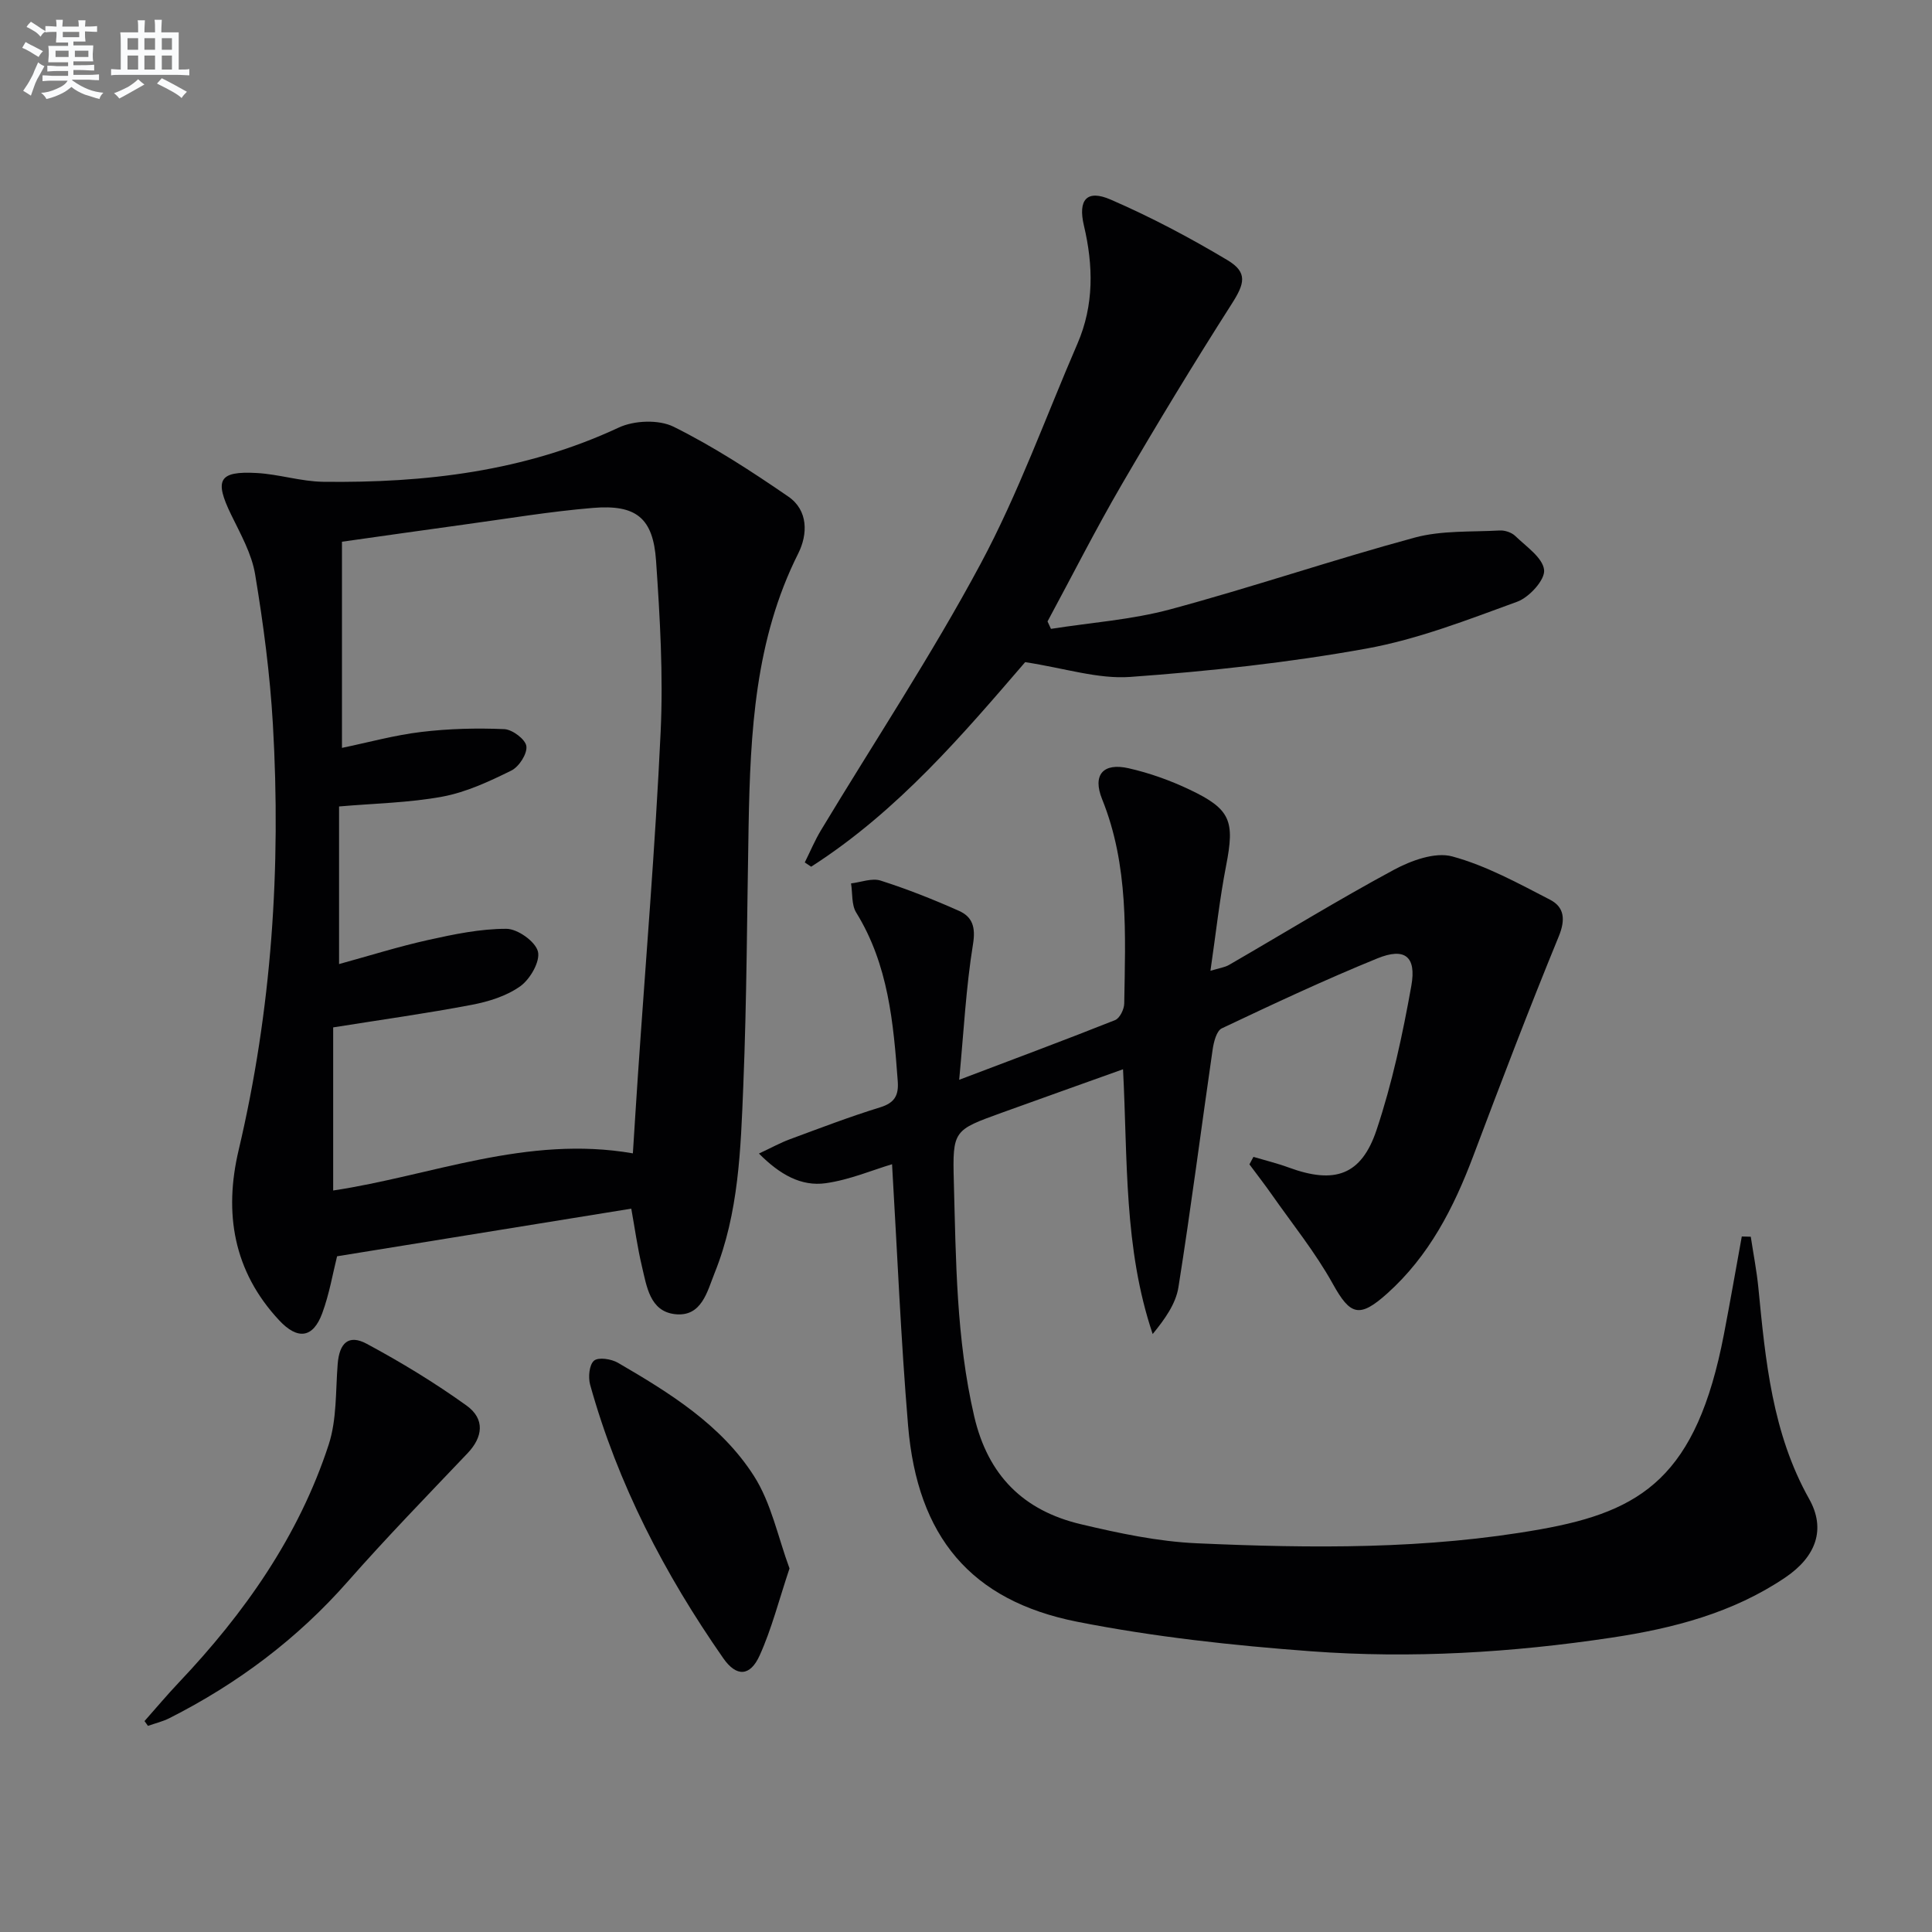 <svg enable-background="new 0 0 400 400" viewBox="0 0 400 400" xmlns="http://www.w3.org/2000/svg"><rect x="0" y="0" width="400" height="400" fill="#808080" stroke="none"/><g fill="#010103"><path d="m259.51 239.52c2.45.73 4.94 1.33 7.33 2.21 9.44 3.46 15 1.66 18.16-7.78 3.24-9.68 5.4-19.78 7.2-29.84 1.09-6.11-1.37-7.99-7.02-5.69-10.9 4.44-21.58 9.45-32.22 14.49-1.1.52-1.67 2.84-1.9 4.41-2.38 16.4-4.48 32.84-7.08 49.2-.55 3.44-2.82 6.61-5.33 9.68-6.01-17.83-5.16-36.07-6.14-54.82-8.68 3.11-16.92 6.04-25.14 9.01-9.92 3.59-10.18 3.61-9.89 14.24.44 16.26.49 32.52 4.21 48.57 2.86 12.33 10.25 19.57 22.08 22.37 7.89 1.87 15.97 3.59 24.02 3.95 23.78 1.06 47.61 1.3 71.18-2.9 21-3.74 32.28-10.9 37.95-40.37 1.3-6.74 2.47-13.5 3.7-20.25.62.02 1.24.03 1.86.05.53 3.52 1.22 7.02 1.57 10.55 1.47 15.08 2.86 30.1 10.52 43.75 3.48 6.2 1.48 11.92-4.97 16.27-10.86 7.33-23.19 10.52-35.96 12.44-20.64 3.1-41.43 4.36-62.2 2.82-16.2-1.2-32.48-2.97-48.4-6.11-22.09-4.37-33.1-17.64-35.03-40.59-1.51-18.03-2.25-36.13-3.32-54.14-4.03 1.2-8.79 3.23-13.73 3.93-5.1.71-9.49-1.78-13.83-6.14 2.61-1.22 4.43-2.23 6.35-2.94 6.22-2.3 12.42-4.68 18.75-6.63 3.02-.93 3.85-2.5 3.64-5.39-.89-12.13-1.95-24.17-8.6-34.93-1-1.62-.74-4.01-1.07-6.04 2.06-.24 4.33-1.16 6.13-.58 5.51 1.76 10.92 3.9 16.21 6.26 2.78 1.24 3.49 3.36 2.91 6.9-1.45 8.92-1.91 18.01-2.86 28.08 11.62-4.41 22-8.27 32.28-12.36.96-.38 1.87-2.23 1.89-3.42.23-14.28.96-28.6-4.58-42.32-2.03-5.04.21-7.6 5.49-6.4 4.33.98 8.63 2.52 12.64 4.43 8.53 4.05 9.34 6.49 7.55 15.7-1.36 6.98-2.12 14.07-3.25 21.8 1.84-.56 2.96-.7 3.86-1.22 11.36-6.57 22.55-13.45 34.09-19.67 3.58-1.93 8.54-3.75 12.1-2.79 7.05 1.91 13.68 5.57 20.25 8.96 2.95 1.52 3.26 4.08 1.81 7.61-6.17 15.03-11.96 30.23-17.69 45.44-4.04 10.72-9.13 20.69-17.82 28.48-5.78 5.18-7.66 4.51-11.27-2-3.6-6.49-8.34-12.35-12.62-18.46-1.49-2.13-3.09-4.18-4.64-6.27.27-.5.55-1.03.83-1.55z"/><path d="m130.7 250.24c-20.43 3.31-40.53 6.56-60.91 9.86-.88 3.48-1.59 7.77-3.07 11.78-1.92 5.22-5.12 5.54-8.91 1.49-9.51-10.18-11.48-22.25-8.4-35.26 6.85-29.04 8.8-58.46 7.09-88.13-.6-10.4-1.97-20.79-3.68-31.07-.71-4.28-3.02-8.35-4.96-12.34-3.51-7.22-2.59-9.07 5.27-8.64 4.62.25 9.19 1.76 13.79 1.82 21.09.26 41.69-2.13 61.17-11.22 3.2-1.5 8.3-1.7 11.37-.18 8.28 4.11 16.11 9.21 23.75 14.46 4.15 2.85 4.05 7.81 2.05 11.79-8.96 17.83-9.91 37.01-10.27 56.35-.33 17.96-.37 35.94-1.1 53.88-.53 13.07-.93 26.29-5.92 38.69-1.55 3.84-2.67 9.21-8.25 8.56-5.19-.61-5.83-5.77-6.82-9.91-.92-3.88-1.46-7.82-2.2-11.93zm.33-11.45c.36-5.59.68-10.86 1.04-16.12 1.61-23.72 3.6-47.42 4.71-71.17.55-11.76-.14-23.62-.95-35.4-.61-8.88-4.12-11.69-13.1-10.94-8.92.74-17.79 2.24-26.67 3.45-8.19 1.12-16.37 2.3-25.26 3.55v42.68c5.46-1.13 10.9-2.64 16.44-3.3 5.67-.68 11.46-.83 17.17-.58 1.67.07 4.39 2.12 4.57 3.53.21 1.58-1.53 4.27-3.12 5.05-4.54 2.24-9.31 4.47-14.24 5.39-6.96 1.29-14.14 1.4-21.42 2.04v32.63c6.33-1.74 12.34-3.63 18.46-4.99 5.32-1.18 10.78-2.32 16.18-2.31 2.31 0 5.99 2.61 6.53 4.69.52 2.02-1.58 5.7-3.61 7.17-2.84 2.05-6.58 3.21-10.1 3.88-9.24 1.76-18.57 3.06-28.68 4.67v33.77c20.24-3.03 40.06-11.51 62.05-7.69z"/><path d="m217.59 130.2c8.24-1.3 16.68-1.88 24.69-4.04 16.98-4.57 33.66-10.26 50.63-14.86 5.59-1.51 11.71-1.14 17.59-1.47 1.07-.06 2.47.41 3.22 1.14 2.27 2.2 5.7 4.5 5.97 7.04.22 2.04-3.09 5.67-5.57 6.57-10.25 3.74-20.59 7.78-31.26 9.71-16.12 2.91-32.51 4.68-48.86 5.86-6.68.48-13.56-1.81-21.75-3.06-12.57 14.58-26.27 30.81-44.31 42.35-.44-.29-.88-.58-1.32-.88 1.11-2.23 2.08-4.55 3.36-6.68 11.06-18.36 22.94-36.29 33.05-55.16 7.82-14.59 13.46-30.34 20.05-45.58 3.45-7.98 3.29-16.16 1.33-24.45-1.25-5.32.59-7.51 5.51-5.38 8.33 3.61 16.42 7.89 24.21 12.55 4.27 2.55 3.54 4.9.89 9.05-7.86 12.31-15.44 24.81-22.79 37.43-5.4 9.28-10.25 18.87-15.35 28.32.26.53.49 1.03.71 1.54z"/><path d="m29.92 356.33c2.36-2.66 4.64-5.38 7.08-7.96 13.62-14.37 24.86-30.32 31.05-49.27 1.7-5.21 1.42-11.08 1.86-16.66.34-4.4 2.26-6.24 6.02-4.22 7.13 3.83 14.1 8.07 20.67 12.79 3.87 2.79 3.37 6.54.21 9.86-8.35 8.78-16.8 17.47-24.8 26.56-10.48 11.91-22.87 21.18-36.94 28.3-1.39.7-2.96 1.07-4.44 1.59-.25-.33-.48-.66-.71-.99z"/><path d="m163.46 324.73c-2.21 6.6-3.7 12.54-6.19 18.03-1.96 4.33-4.78 4.48-7.51.58-12.15-17.42-21.86-36.09-27.58-56.65-.43-1.55-.19-4.14.81-4.98.91-.77 3.58-.36 4.95.44 10.69 6.22 21.37 12.83 28.14 23.41 3.61 5.63 4.99 12.71 7.38 19.17z"/></g><path d="m6.8 9.5c.6.3 1.3.7 2.1 1.1-.4.4-.7.8-.9 1.2-.7-.4-1.3-.8-1.8-1.1s-1.1-.6-1.6-.8c.2-.4.5-.8.7-1.2.4.2.8.5 1.5.8zm.9 6.9c-.3.6-.5 1.1-.7 1.7s-.4 1.1-.6 1.7c-.6-.4-1.1-.7-1.6-1 .7-1 1.2-1.8 1.5-2.4.3-.5.6-1.1.8-1.7.3-.6.5-1.2.8-1.8.3.3.8.6 1.3.8-.7 1.3-1.2 2.2-1.5 2.7zm.1-11c.4.3 1 .7 1.7 1.1-.5.2-.8.6-1.1 1.1-.5-.6-1-1-1.4-1.2s-.9-.6-1.5-.8c.2-.4.5-.7.9-1.1.5.3.9.6 1.4.9zm10.5 13.1c1 .4 2 .6 3.1.7-.4.4-.7.8-.8 1.3-.9-.2-1.9-.6-3-.9-1-.4-2-.9-2.8-1.6-.5.4-1.1.9-1.9 1.3s-1.9.9-3.3 1.2c-.1-.3-.5-.8-1.1-1.3 1 0 2.1-.3 3.2-.8 1.2-.5 1.9-1 2.3-1.7h-3.2c-.4 0-1 0-2 .1v-1.2c1 0 1.7.1 2 .1h3.3v-1h-2.3c-.2 0-.9 0-2 .1v-1.2c1.2 0 1.9.1 2 .1h2.3v-.8h-4.1c0-.7.1-1.2.1-1.6 0-.5 0-1.1-.1-1.8h4.1v-.7h-2.5c0-.6.1-1.1.1-1.6v-.6h-.5c-.4 0-1 0-1.8.1v-1.3c1.2 0 1.9.1 2.1.1h.2c0-.3 0-.8-.1-1.4h1.4c0 .6-.1 1-.1 1.4h3.4c0-.4 0-.8-.1-1.3h1.5c0 .4-.1.9-.1 1.3.7 0 1.5 0 2.5-.1v1.2c-1 0-1.8-.1-2.5-.1v.6c0 .3 0 .8.1 1.5h-2.5v.8h4.1c0 .8-.1 1.3-.1 1.8s0 1 .1 1.5h-4.1v.8h1.4c.8 0 1.8 0 2.9-.1v1.2c-1 0-1.9-.1-2.8-.1h-1.5v1h3.2c.3 0 1 0 2.1-.1v1.2c-1.1 0-1.8-.1-2.1-.1h-3.4l-.1.1c1.4 1 2.4 1.5 3.4 1.9zm-4.1-6.7v-1.3h-2.7v1.3zm2.2-4.1v-1.1h-3.4v1.1zm1.9 4.1v-1.3h-2.8v1.3z" fill="#fafbfc"/><path d="m37 6.7v2.3 5.4c1 0 1.8 0 2.2-.1v1.3c-.6 0-1.5-.1-2.5-.1h-11.9c-.7 0-1.3 0-1.8.1v-1.3c.5 0 1.1.1 2 .1v-5.2c0-1 0-1.8-.1-2.5h3.7c0-1.3 0-2.1-.1-2.5h1.5c0 .4-.1 1.3-.1 2.5h2.2c0-1.2 0-2.1-.1-2.6h1.5c0 .4-.1 1.3-.1 2.6zm-12.3 13.7c-.3-.4-.7-.8-1.1-1.1 1.1-.4 2.1-.9 2.9-1.3.8-.5 1.5-1 2.1-1.6.4.4.9.8 1.3 1.1-2.5 1.4-4.2 2.4-5.2 2.9zm3.9-10.1v-2.4h-2.2v2.4zm0 4.1v-2.9h-2.2v2.9zm3.5-4.1v-2.4h-2.2v2.4zm0 4.1v-2.9h-2.2v2.9zm.4 2.9 1-1.1c.6.3 1.4.7 2.5 1.3s2 1.1 2.7 1.5c-.4.4-.8.8-1.1 1.3-.8-.8-2.5-1.7-5.1-3zm3.1-7v-2.4h-2.1v2.4zm0 4.1v-2.9h-2.1v2.9z" fill="#fafbfc"/></svg>